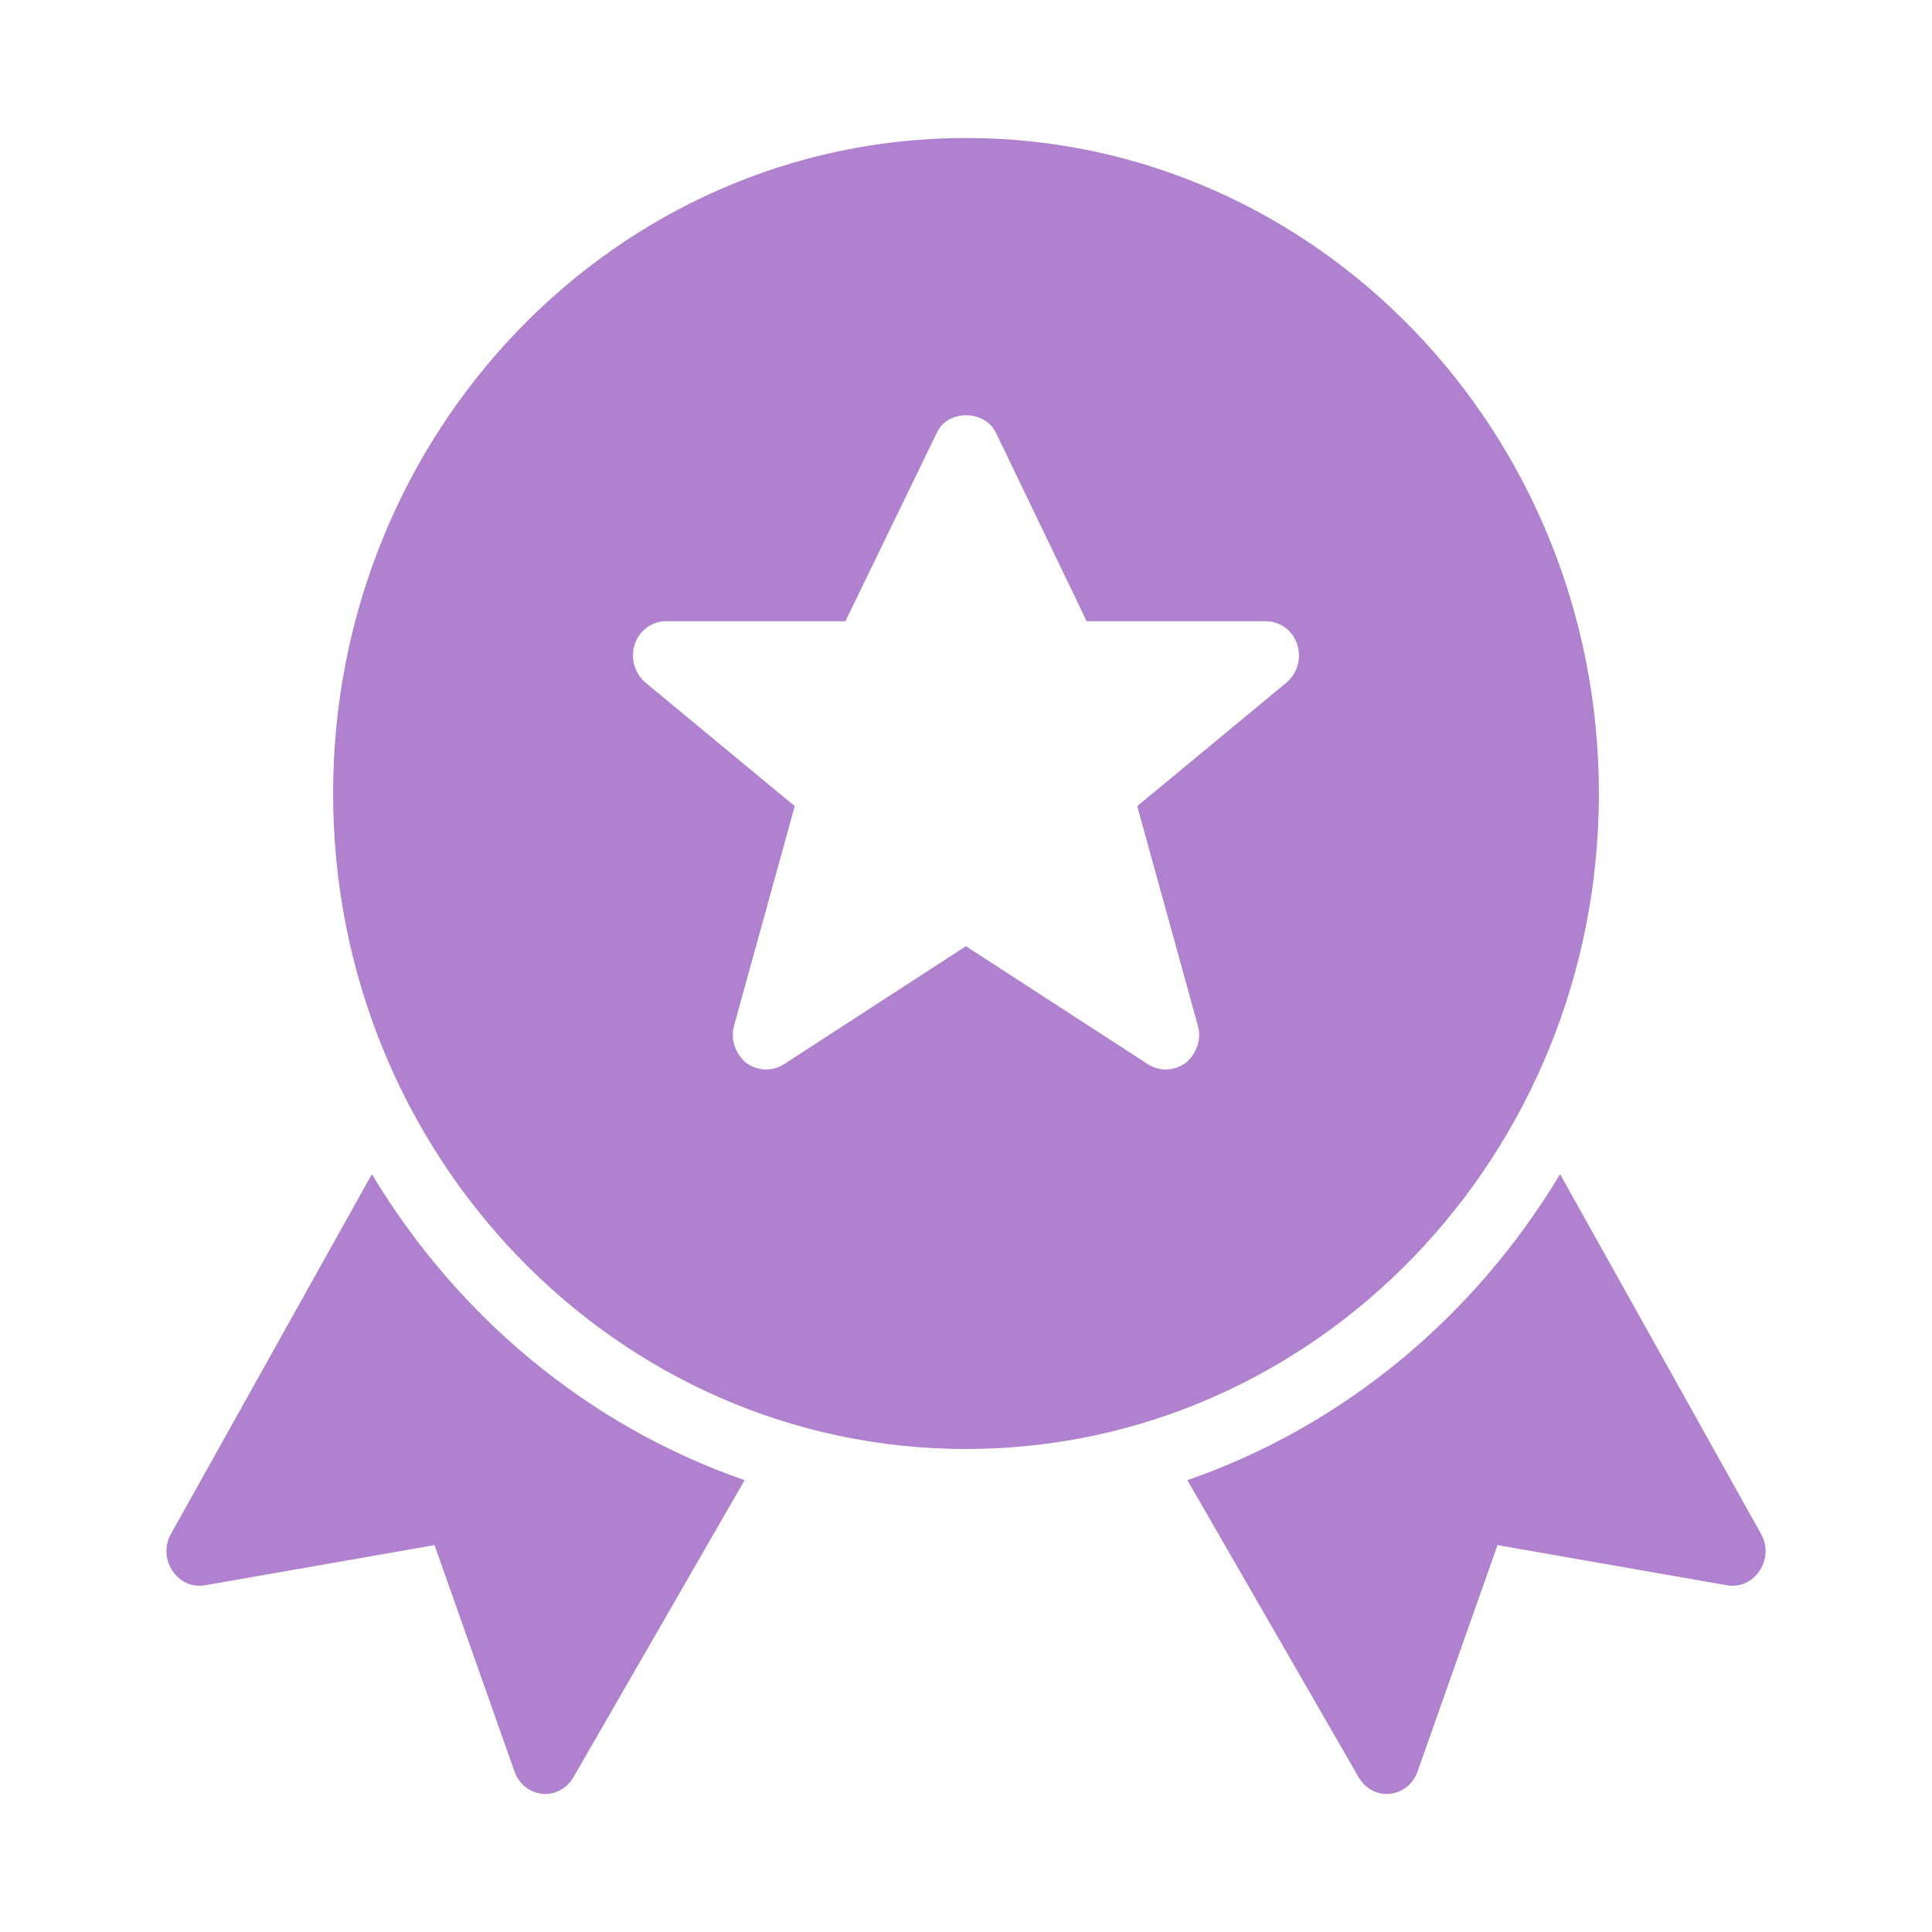 <?xml version="1.0" encoding="UTF-8" standalone="no"?><!DOCTYPE svg PUBLIC "-//W3C//DTD SVG 1.1//EN" "http://www.w3.org/Graphics/SVG/1.1/DTD/svg11.dtd"><svg width="80" height="80" viewBox="0 0 80 80" version="1.1" xmlns="http://www.w3.org/2000/svg" xmlns:xlink="http://www.w3.org/1999/xlink" xml:space="preserve" xmlns:serif="http://www.serif.com/" style="fill-rule:evenodd;clip-rule:evenodd;stroke-linejoin:round;stroke-miterlimit:1.414;"><g id="Layer-1" serif:id="Layer 1"><path d="M53.269,28.266l-6.179,5.114l2.51,9.086c0.166,0.571 -0.058,1.174 -0.499,1.543c-0.469,0.342 -1.076,0.371 -1.57,0.057l-7.534,-4.886l-7.531,4.886c-0.496,0.314 -1.103,0.285 -1.569,-0.057c-0.442,-0.369 -0.663,-0.972 -0.5,-1.543l2.511,-9.086l-6.18,-5.114c-0.469,-0.4 -0.631,-1.029 -0.441,-1.6c0.193,-0.572 0.72,-0.943 1.299,-0.943l7.421,0l3.782,-7.797c0.439,-0.975 1.983,-0.975 2.455,0l3.752,7.797l7.418,0c0.579,0 1.103,0.371 1.296,0.943c0.191,0.571 0.025,1.2 -0.441,1.6m-13.269,-22.552c-14.474,0 -26.207,12.155 -26.207,27.143c0,14.992 11.733,27.143 26.207,27.143c14.474,0 26.207,-12.151 26.207,-27.143c0,-14.988 -11.733,-27.143 -26.207,-27.143" style="fill:#b081cf;fill-rule:nonzero;"/><path d="M30.833,61.291c-6.463,-2.24 -11.895,-6.777 -15.434,-12.671l-8.32,14.897c-0.588,1.057 0.295,2.334 1.426,2.123l9.489,-1.66l3.308,9.366c0.395,1.108 1.818,1.294 2.444,0.243l7.087,-12.298Z" style="fill:#b081cf;fill-rule:nonzero;"/><path d="M49.167,61.291c6.463,-2.24 11.895,-6.777 15.434,-12.671l8.32,14.897c0.588,1.057 -0.295,2.334 -1.426,2.123l-9.487,-1.66l-3.307,9.366c-0.395,1.108 -1.818,1.294 -2.444,0.243l-7.09,-12.298Z" style="fill:#b081cf;fill-rule:nonzero;"/></g></svg>